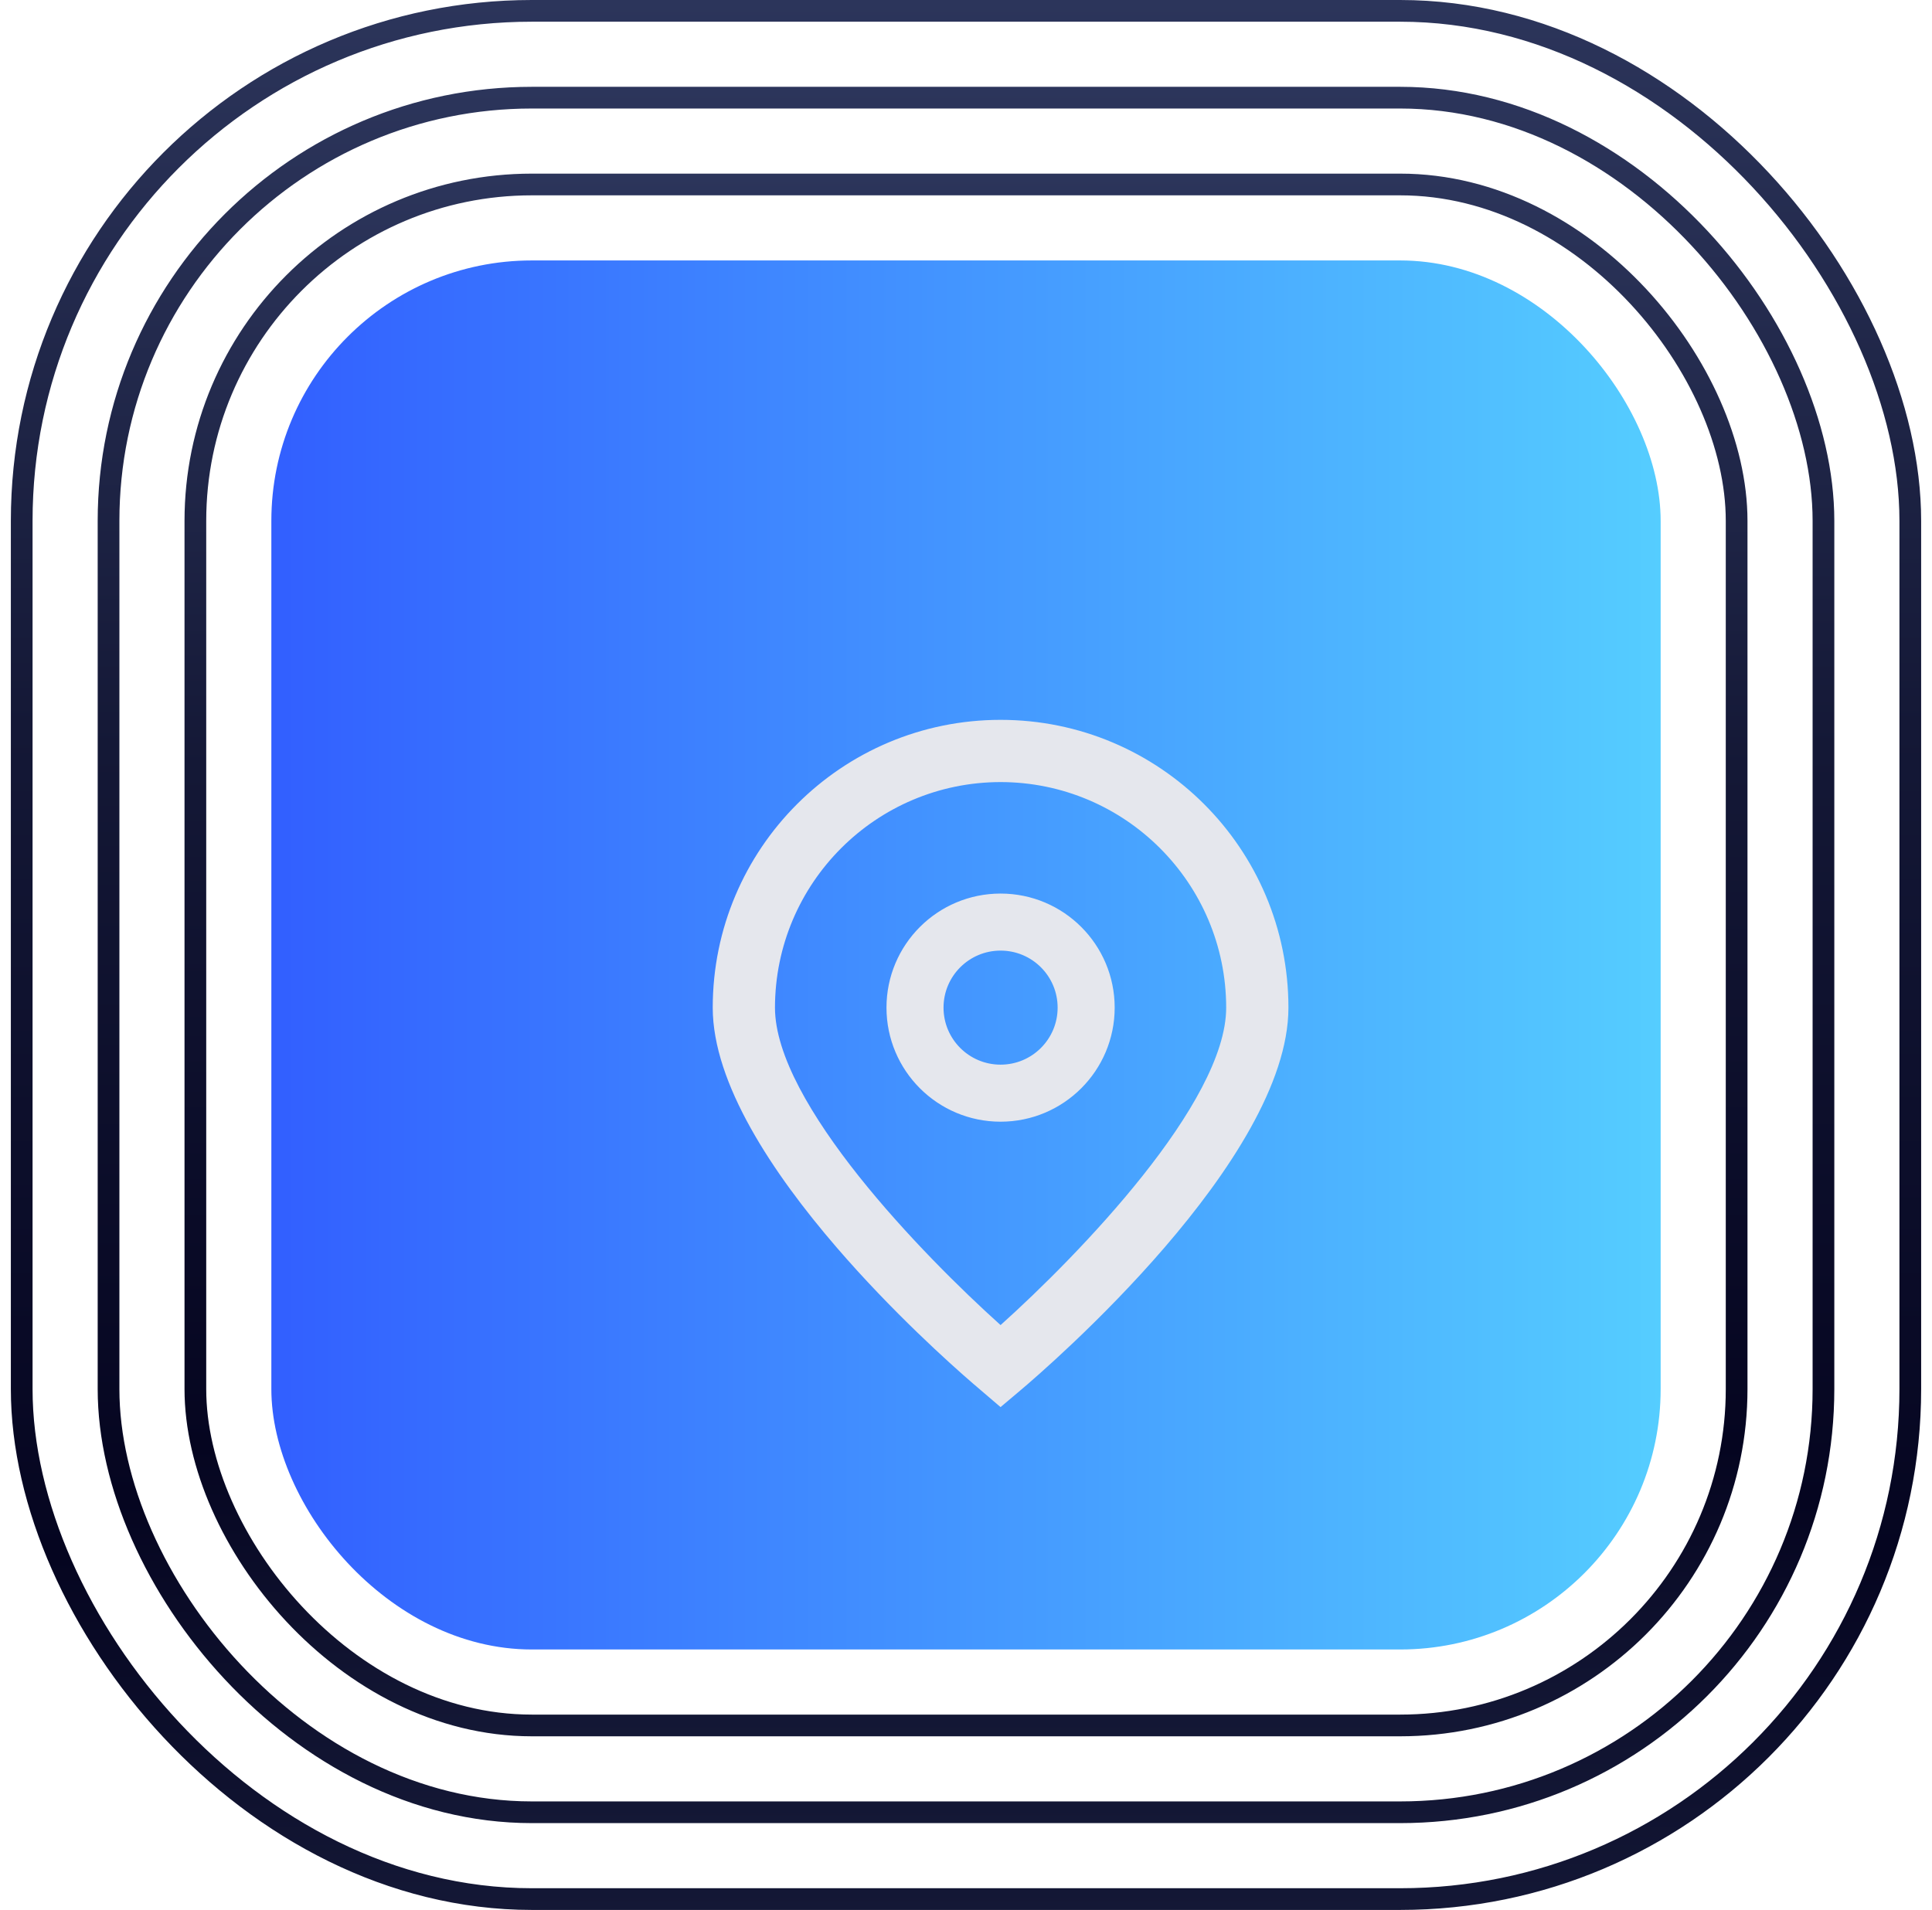<svg width="89" height="88" viewBox="0 0 89 88" fill="none" xmlns="http://www.w3.org/2000/svg">
<rect x="1" y="0.5" width="87" height="87" rx="23.5" stroke="url(#paint0_linear_2821_11222)"/>
<rect x="5" y="4.5" width="79" height="79" rx="19.5" stroke="url(#paint1_linear_2821_11222)"/>
<rect x="9" y="8.5" width="71" height="71" rx="15.5" stroke="url(#paint2_linear_2821_11222)"/>
<rect x="12.5" y="12" width="64" height="64" rx="12" fill="url(#paint3_linear_2821_11222)"/>
<g filter="url(#filter0_dd_2821_11222)">
<path d="M45.093 28.667C52.14 28.667 57.853 34.38 57.853 41.426C57.853 43.052 57.206 44.873 56.166 46.737C55.131 48.594 53.731 50.451 52.281 52.136C49.38 55.505 46.319 58.142 45.696 58.669H45.695L45.094 59.176L44.498 58.666L44.494 58.662L44.151 58.369C43.107 57.468 40.445 55.082 37.907 52.135C36.456 50.45 35.055 48.594 34.02 46.737C32.98 44.873 32.333 43.052 32.333 41.426C32.333 34.38 38.046 28.667 45.093 28.667ZM45.093 36.671C47.72 36.671 49.849 38.8 49.849 41.426C49.849 44.053 47.72 46.182 45.093 46.182C42.466 46.182 40.337 44.053 40.337 41.426C40.337 38.8 42.466 36.671 45.093 36.671ZM45.093 38.299C43.365 38.299 41.965 39.699 41.965 41.426C41.965 43.154 43.365 44.554 45.093 44.554C46.821 44.554 48.221 43.154 48.221 41.426C48.221 39.699 46.821 38.299 45.093 38.299ZM55.986 41.425C55.979 35.413 51.106 30.541 45.094 30.534H45.092C39.08 30.541 34.208 35.413 34.2 41.425V41.426C34.2 42.643 34.668 43.99 35.378 45.346C36.093 46.709 37.076 48.127 38.162 49.494C40.336 52.228 42.956 54.806 44.759 56.425L45.093 56.724L45.427 56.425C47.231 54.806 49.85 52.226 52.024 49.491C53.11 48.124 54.094 46.707 54.808 45.343C55.518 43.988 55.986 42.642 55.986 41.426V41.425Z" fill="#E5E7ED" stroke="#E5E7ED"/>
</g>
<defs>
<filter id="filter0_dd_2821_11222" x="23.5" y="25" width="44" height="44" filterUnits="userSpaceOnUse" color-interpolation-filters="sRGB">
<feFlood flood-opacity="0" result="BackgroundImageFix"/>
<feColorMatrix in="SourceAlpha" type="matrix" values="0 0 0 0 0 0 0 0 0 0 0 0 0 0 0 0 0 0 127 0" result="hardAlpha"/>
<feOffset dy="2"/>
<feGaussianBlur stdDeviation="1"/>
<feColorMatrix type="matrix" values="0 0 0 0 0 0 0 0 0 0.337 0 0 0 0 0.933 0 0 0 0.67 0"/>
<feBlend mode="normal" in2="BackgroundImageFix" result="effect1_dropShadow_2821_11222"/>
<feColorMatrix in="SourceAlpha" type="matrix" values="0 0 0 0 0 0 0 0 0 0 0 0 0 0 0 0 0 0 127 0" result="hardAlpha"/>
<feOffset dx="1" dy="3"/>
<feGaussianBlur stdDeviation="1.5"/>
<feColorMatrix type="matrix" values="0 0 0 0 0 0 0 0 0 0.337 0 0 0 0 0.933 0 0 0 0.14 0"/>
<feBlend mode="normal" in2="effect1_dropShadow_2821_11222" result="effect2_dropShadow_2821_11222"/>
<feBlend mode="normal" in="SourceGraphic" in2="effect2_dropShadow_2821_11222" result="shape"/>
</filter>
<linearGradient id="paint0_linear_2821_11222" x1="44.5" y1="0" x2="44.5" y2="88" gradientUnits="userSpaceOnUse">
<stop stop-color="#2C355B"/>
<stop offset="0.38" stop-color="#141836"/>
<stop offset="0.815" stop-color="#050520"/>
<stop offset="1" stop-color="#141836"/>
</linearGradient>
<linearGradient id="paint1_linear_2821_11222" x1="44.5" y1="4" x2="44.5" y2="84" gradientUnits="userSpaceOnUse">
<stop stop-color="#2C355B"/>
<stop offset="0.38" stop-color="#141836"/>
<stop offset="0.815" stop-color="#050520"/>
<stop offset="1" stop-color="#141836"/>
</linearGradient>
<linearGradient id="paint2_linear_2821_11222" x1="44.5" y1="8" x2="44.5" y2="80" gradientUnits="userSpaceOnUse">
<stop stop-color="#2C355B"/>
<stop offset="0.38" stop-color="#141836"/>
<stop offset="0.815" stop-color="#050520"/>
<stop offset="1" stop-color="#141836"/>
</linearGradient>
<linearGradient id="paint3_linear_2821_11222" x1="12.5" y1="44" x2="76.5" y2="44" gradientUnits="userSpaceOnUse">
<stop stop-color="#325FFF"/>
<stop offset="1" stop-color="#55CDFF"/>
</linearGradient>
</defs>
</svg>
